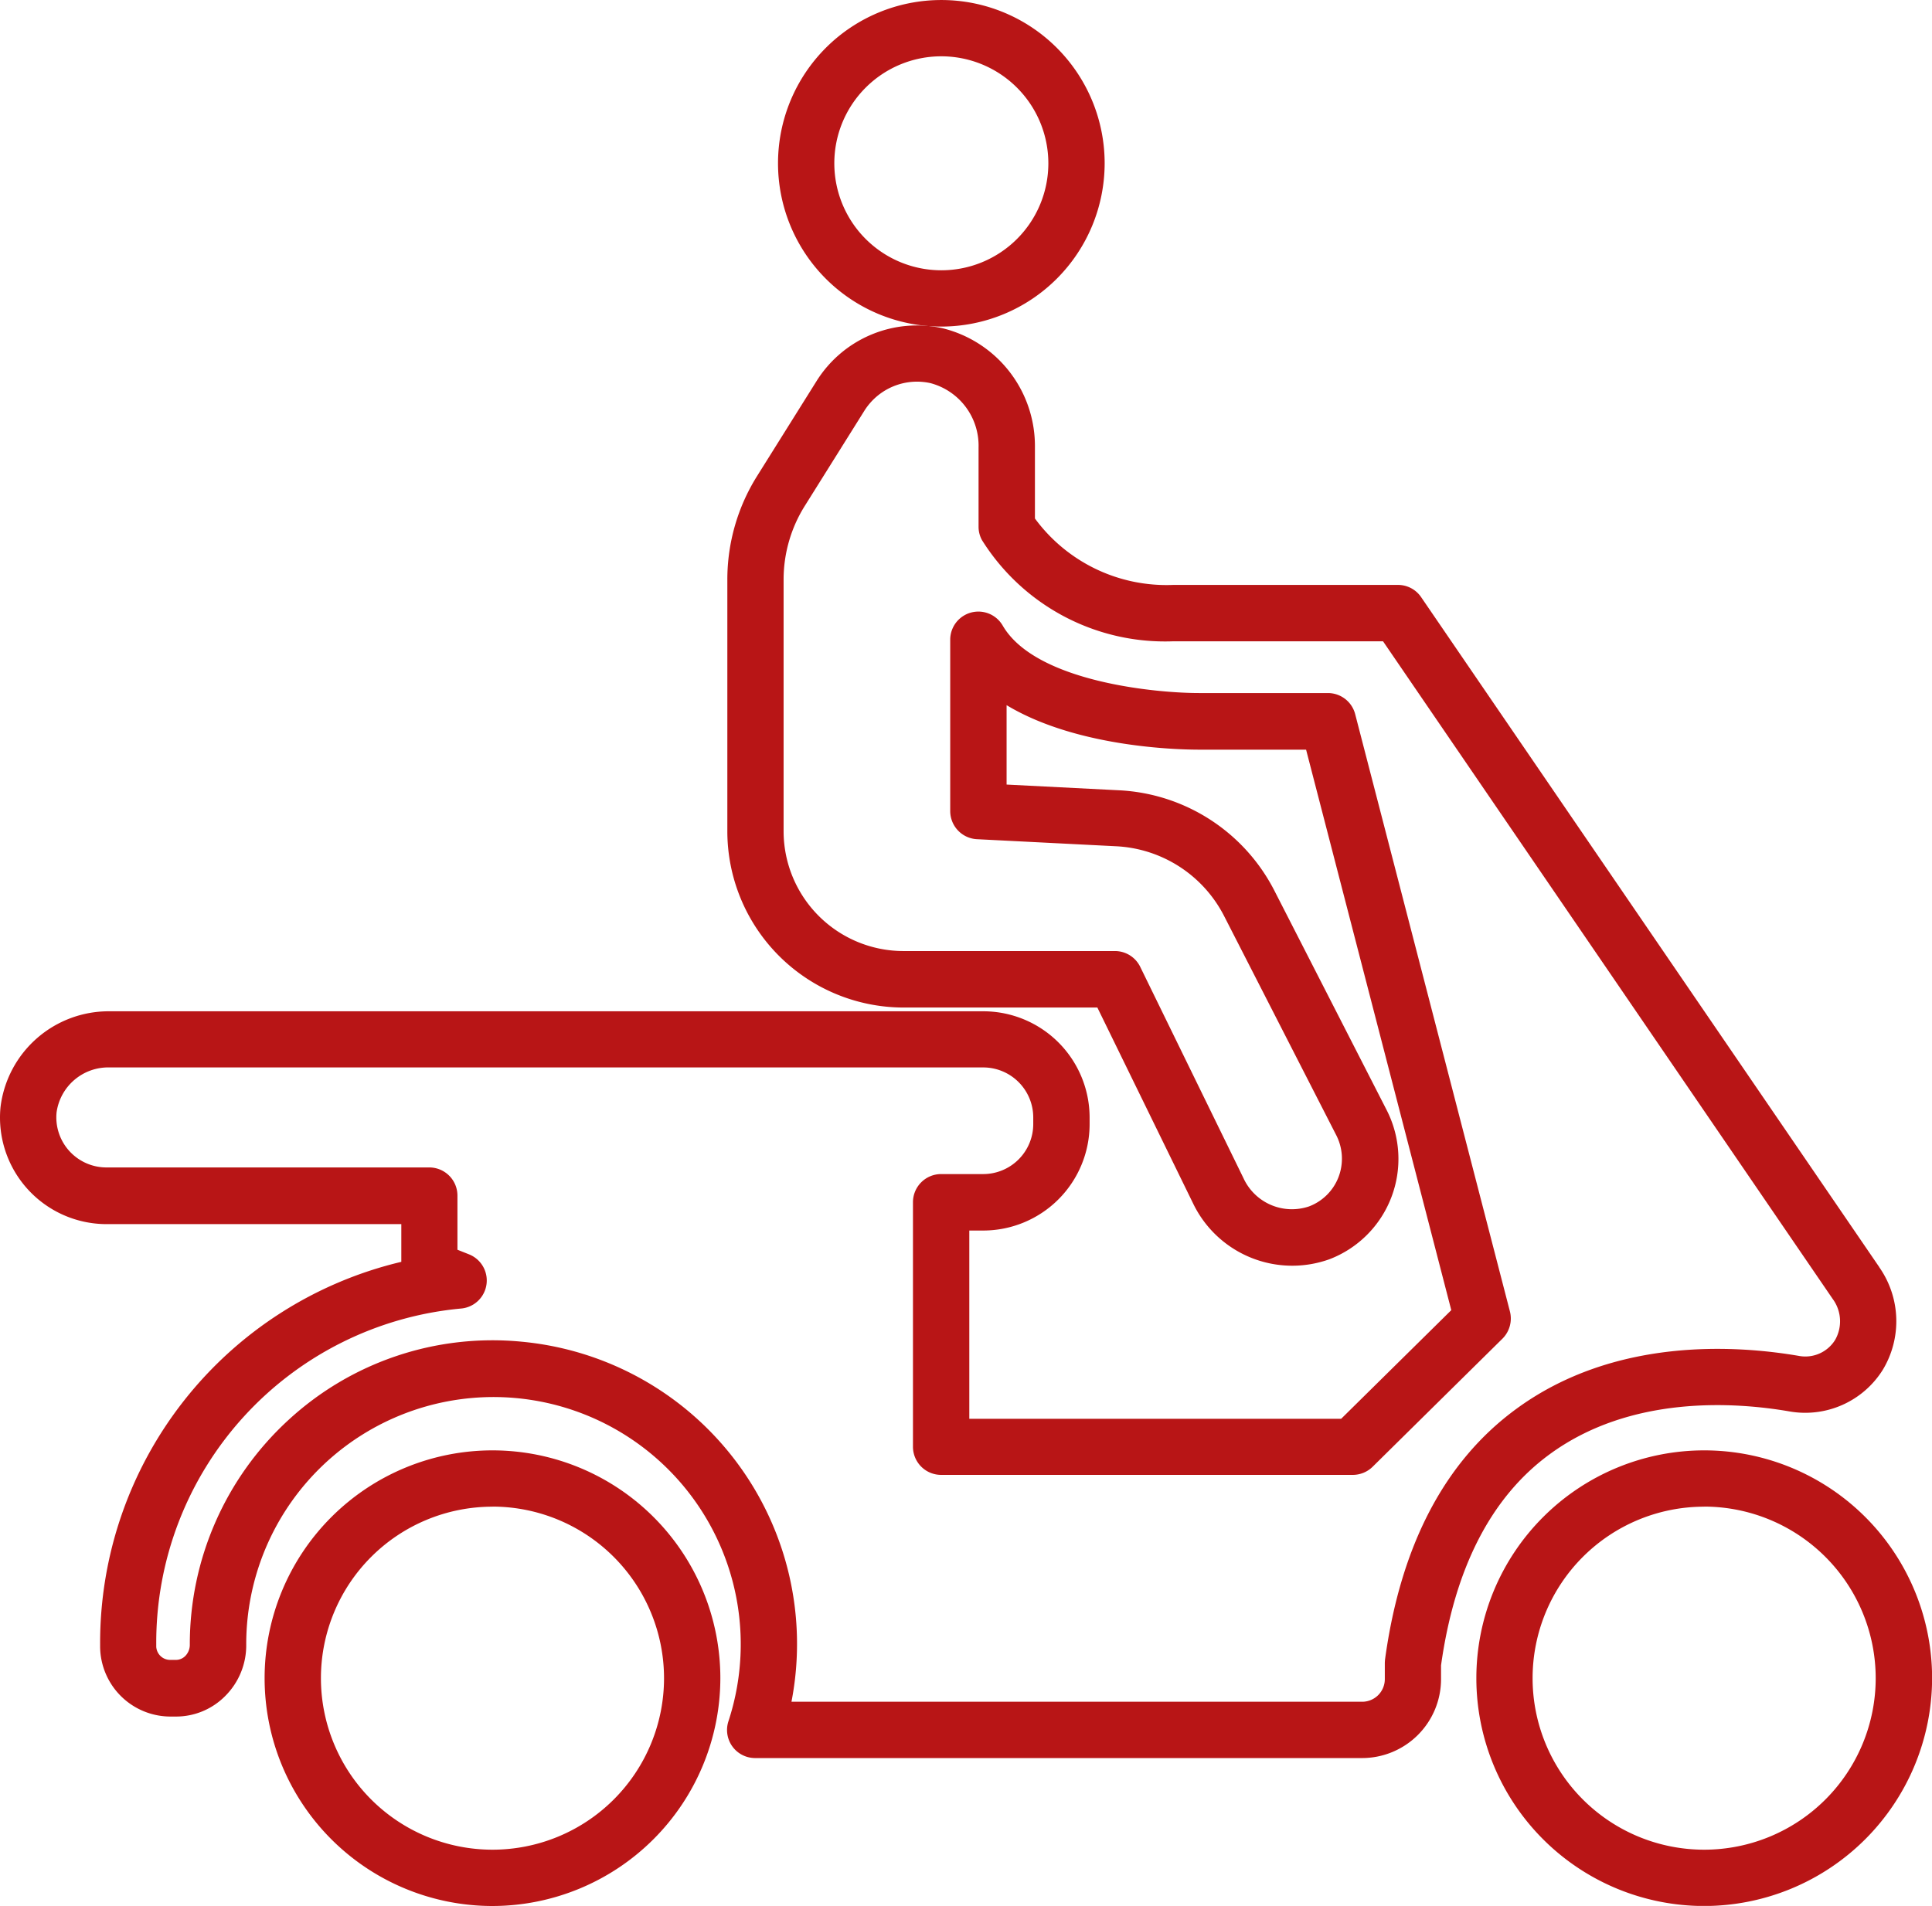 <svg xmlns="http://www.w3.org/2000/svg" width="97.867" height="96.571" viewBox="0 0 97.867 96.571">
  <g id="Icon-2" transform="translate(-61.248 -57.32)">
    <path id="Path_275" data-name="Path 275" d="M138.593,73.867a8.273,8.273,0,1,1,8.273-8.273A8.279,8.279,0,0,1,138.593,73.867Zm0-13.694a5.421,5.421,0,1,0,5.421,5.421A5.425,5.425,0,0,0,138.593,60.173Z" transform="translate(-29.661)" fill="#b81516"/>
    <g id="Group_67" data-name="Group 67" transform="translate(61.248 73.808)">
      <path id="Path_276" data-name="Path 276" d="M130.25,158.808H99.5a1.422,1.422,0,0,1-1.352-1.866,12.525,12.525,0,1,0-24.427-3.9,3.631,3.631,0,0,1-1.061,2.619,3.5,3.5,0,0,1-2.5,1.044h-.268a3.568,3.568,0,0,1-3.572-3.509v-.148a19.837,19.837,0,0,1,15.257-19.383v-1.911H66.636a5.4,5.4,0,0,1-5.363-5.917,5.521,5.521,0,0,1,5.535-4.867h44.249a5.389,5.389,0,0,1,5.386,5.386v.337a5.393,5.393,0,0,1-5.386,5.386h-.708v9.54h18.835l5.58-5.506-7.355-28.4h-5.3c-.759.006-6.168-.023-9.871-2.254v4.023l5.717.291a9.363,9.363,0,0,1,7.845,5.078l5.689,11.121a5.442,5.442,0,0,1-2.893,7.56,5.576,5.576,0,0,1-6.921-2.847l-4.839-9.905h-9.82a8.937,8.937,0,0,1-8.924-8.924V99.1A9.873,9.873,0,0,1,99.6,93.848l3.018-4.821A6,6,0,0,1,109,86.362a6.147,6.147,0,0,1,4.673,6.042V96a8.267,8.267,0,0,0,7.007,3.366h11.383a1.417,1.417,0,0,1,1.175.622l23.206,33.944v.006a4.768,4.768,0,0,1,.177,5.2,4.632,4.632,0,0,1-4.7,2.111c-2.784-.485-8.068-.844-12.176,2.168-2.961,2.168-4.81,5.763-5.5,10.693v.7A4,4,0,0,1,130.25,158.808Zm-28.906-2.853H130.25a1.147,1.147,0,0,0,1.147-1.147v-.8c0-.063.006-.131.011-.194.787-5.774,3.024-10.048,6.653-12.7,4.964-3.635,11.121-3.235,14.35-2.676a1.776,1.776,0,0,0,1.8-.822,1.909,1.909,0,0,0-.126-2.071l-22.778-33.322h-10.63a10.942,10.942,0,0,1-9.688-5.13,1.4,1.4,0,0,1-.171-.679V92.4a3.28,3.28,0,0,0-2.436-3.258,3.149,3.149,0,0,0-3.349,1.4l-3.018,4.821a7.029,7.029,0,0,0-1.073,3.737v12.747a6.076,6.076,0,0,0,6.071,6.071h10.71a1.424,1.424,0,0,1,1.284.8l5.227,10.7a2.7,2.7,0,0,0,3.326,1.438,2.575,2.575,0,0,0,1.495-1.495,2.606,2.606,0,0,0-.114-2.105l-5.689-11.121a6.506,6.506,0,0,0-5.449-3.526l-7.069-.359a1.428,1.428,0,0,1-1.352-1.426v-8.684a1.426,1.426,0,0,1,2.659-.713c1.66,2.859,7.817,3.435,10.054,3.418h6.419a1.428,1.428,0,0,1,1.381,1.067l7.84,30.269a1.443,1.443,0,0,1-.377,1.375l-6.579,6.493a1.435,1.435,0,0,1-1,.411H108.921a1.427,1.427,0,0,1-1.426-1.426V130.644a1.427,1.427,0,0,1,1.426-1.426h2.134a2.535,2.535,0,0,0,2.533-2.533v-.337a2.535,2.535,0,0,0-2.533-2.533H66.807a2.642,2.642,0,0,0-2.693,2.277,2.538,2.538,0,0,0,2.522,2.79H82.994a1.427,1.427,0,0,1,1.426,1.426v2.744l.588.234a1.426,1.426,0,0,1-.394,2.744,17,17,0,0,0-15.451,17v.137a.707.707,0,0,0,.719.668h.268a.675.675,0,0,0,.485-.2.81.81,0,0,0,.228-.582,15.426,15.426,0,0,1,5-11.377,15.241,15.241,0,0,1,11.794-3.966,15.379,15.379,0,0,1,13.683,18.247Z" transform="translate(-61.248 -86.217)" fill="#b81516"/>
    </g>
    <path id="Path_277" data-name="Path 277" d="M96.283,209.2a11.543,11.543,0,1,1,11.543-11.543A11.559,11.559,0,0,1,96.283,209.2Zm0-20.233a8.69,8.69,0,1,0,8.69,8.69A8.7,8.7,0,0,0,96.283,188.963Z" transform="translate(-10.088 -55.305)" fill="#b81516"/>
    <path id="Path_278" data-name="Path 278" d="M203.853,209.2A11.543,11.543,0,1,1,215.4,197.653,11.556,11.556,0,0,1,203.853,209.2Zm0-20.233a8.69,8.69,0,1,0,8.69,8.69A8.7,8.7,0,0,0,203.853,188.963Z" transform="translate(-56.28 -55.305)" fill="#b81516"/>
  </g>
</svg>
